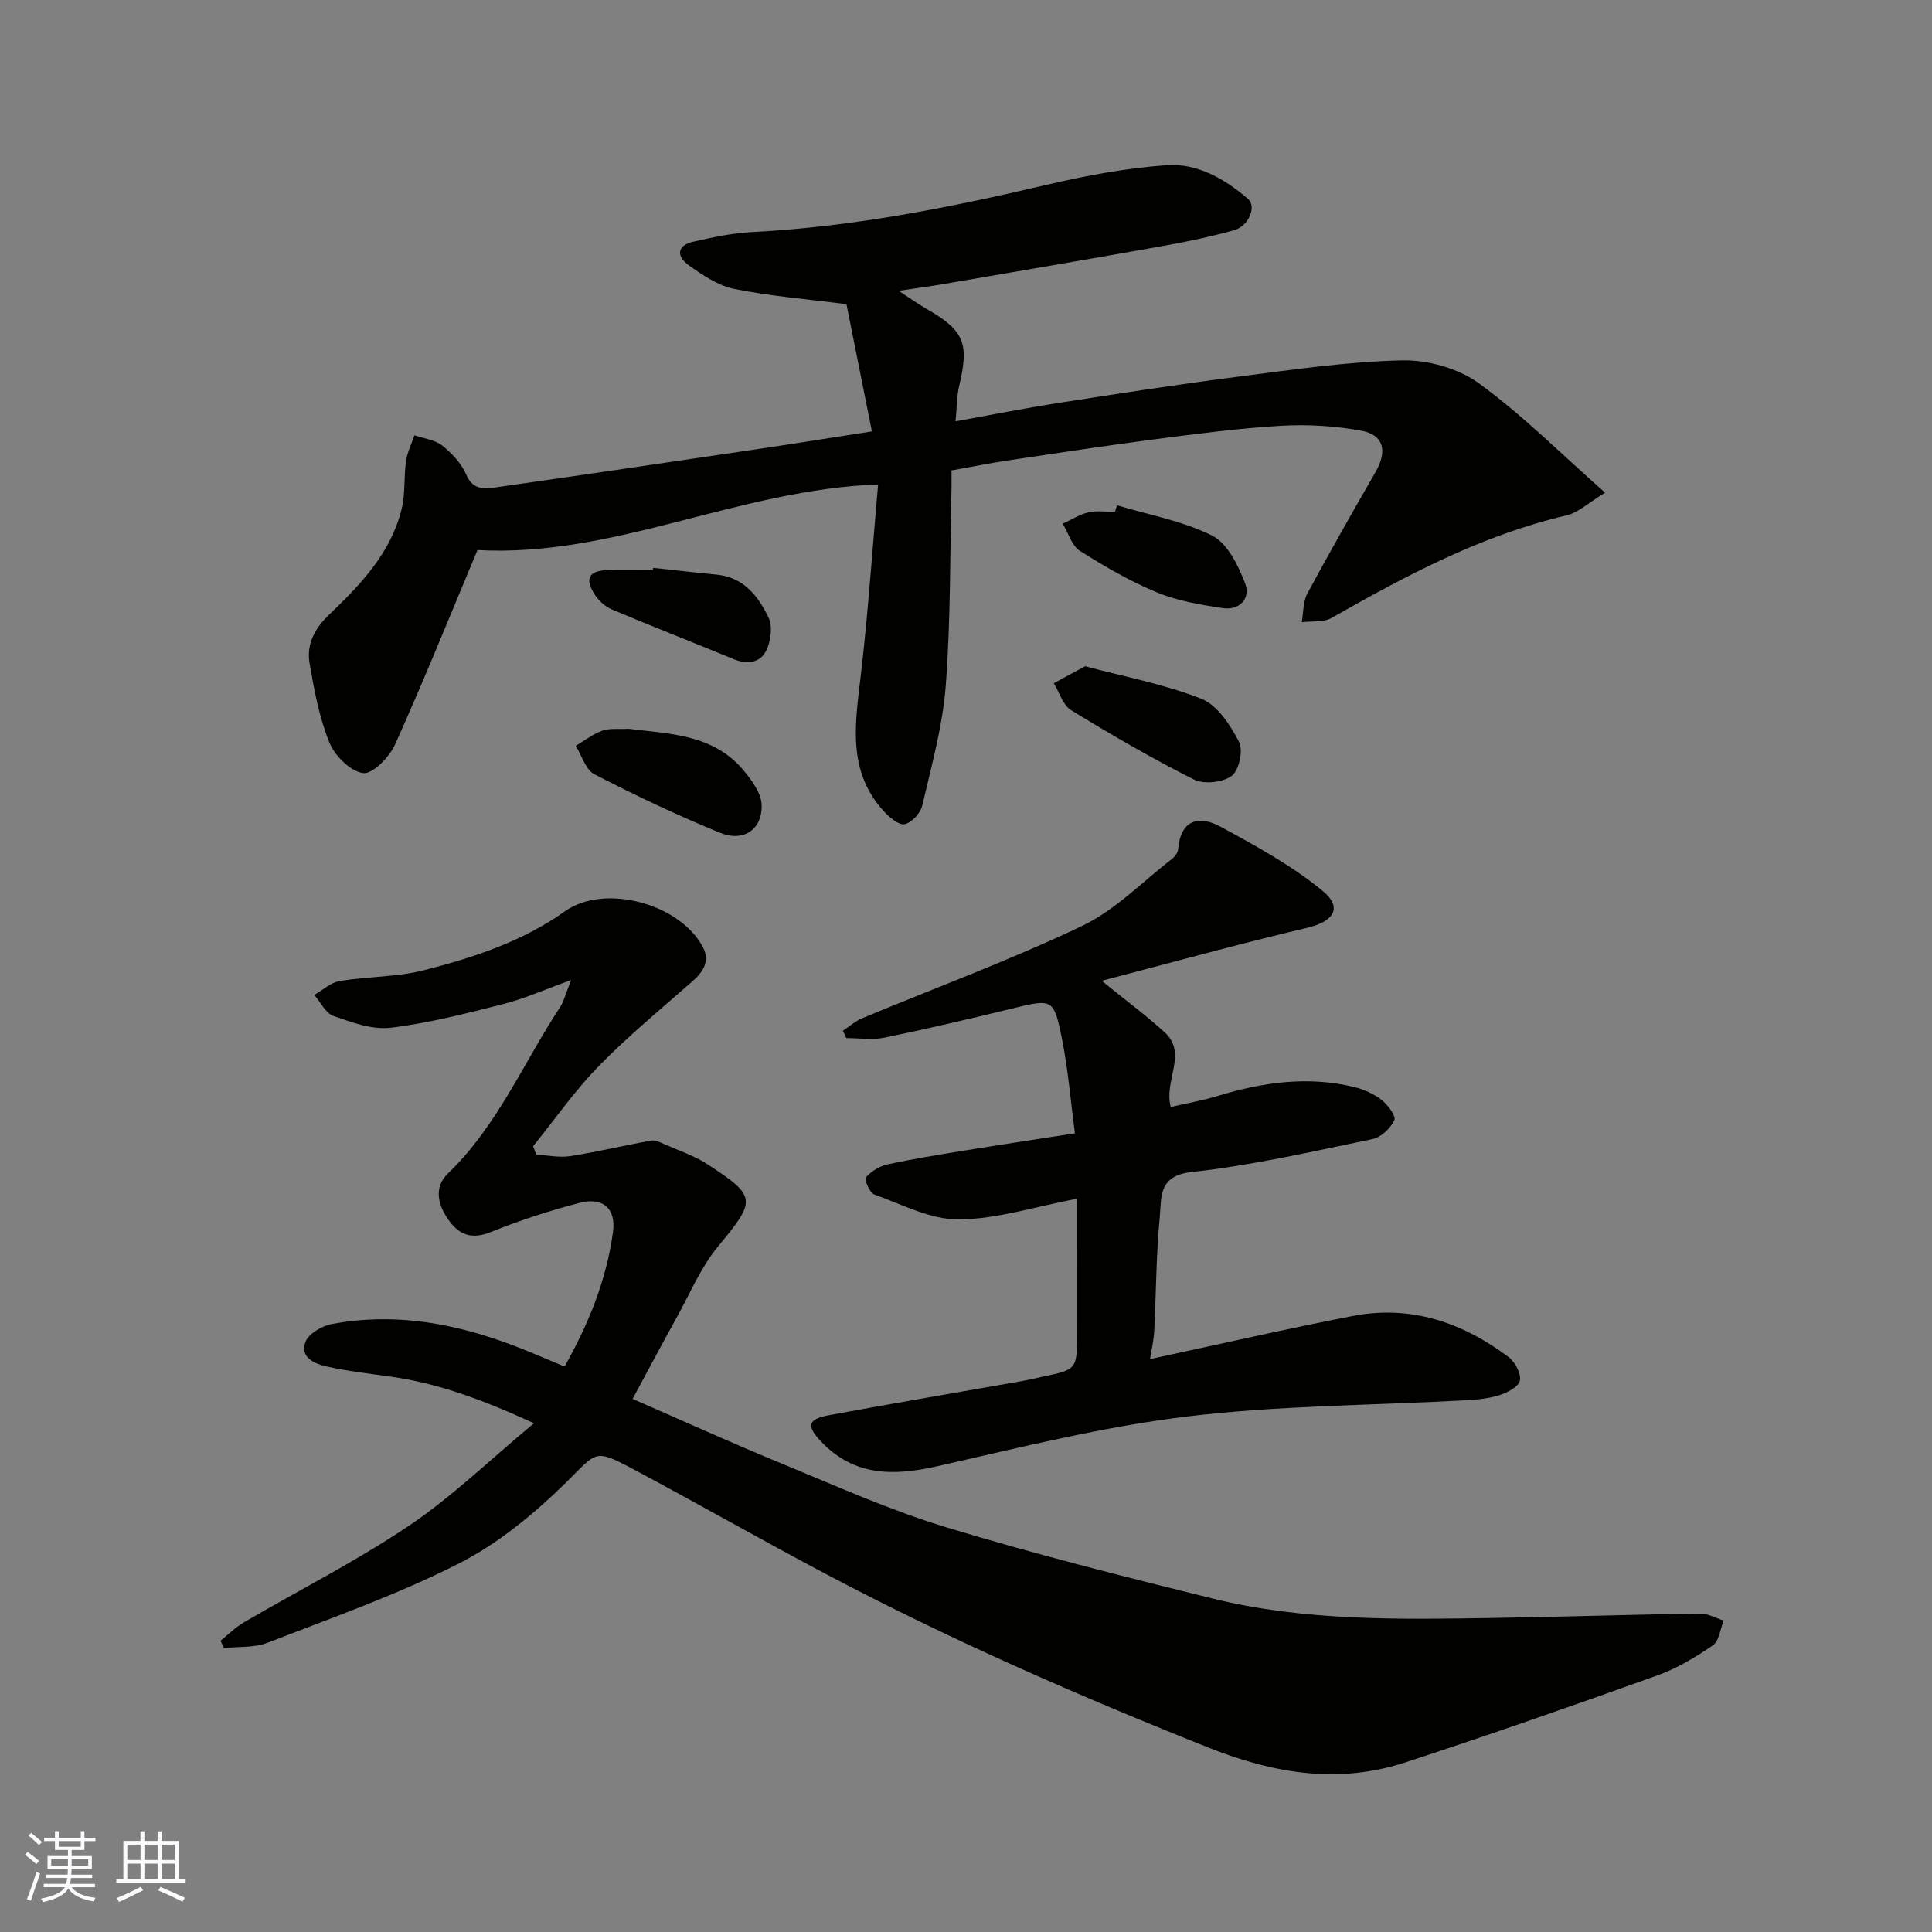 <svg enable-background="new 0 0 400 400" viewBox="0 0 400 400" xmlns="http://www.w3.org/2000/svg"><rect x="0" y="0" width="400" height="400" fill="#808080" stroke="none"/><g fill="#010100"><path d="m118.25 202.91c-5.57 2-9.72 3.87-14.06 4.97-7.71 1.95-15.47 3.96-23.33 4.9-3.81.46-8.02-1.11-11.82-2.44-1.63-.57-2.67-2.85-3.97-4.35 1.75-1 3.4-2.57 5.26-2.88 5.8-.96 11.85-.8 17.51-2.25 10.24-2.62 20.28-5.91 29.13-12.19 8.24-5.84 23.87-1.57 28.59 7.49 1.44 2.76.1 4.99-2.12 6.94-6.57 5.78-13.35 11.36-19.45 17.6-4.99 5.1-9.11 11.05-13.62 16.62.22.58.44 1.15.66 1.73 2.35.13 4.77.67 7.05.31 5.62-.88 11.16-2.22 16.76-3.22.85-.15 1.88.38 2.75.77 2.97 1.31 6.13 2.35 8.82 4.1 10.4 6.76 10.16 7.47 2.24 17.07-3.58 4.34-5.83 9.79-8.6 14.79-3 5.41-5.9 10.87-9.08 16.76 10.23 4.45 20.42 9.09 30.77 13.34 11.29 4.65 22.49 9.69 34.14 13.23 18.19 5.52 36.65 10.18 55.11 14.74 19.11 4.72 38.66 4.35 58.16 4.04 14.27-.23 28.54-.7 42.81-.91 1.63-.02 3.27.94 4.91 1.45-.72 1.76-.94 4.24-2.25 5.14-3.59 2.46-7.45 4.77-11.52 6.23-17.29 6.2-34.64 12.26-52.09 17.98-13.94 4.57-27.3 2.33-40.88-3.08-26.87-10.71-53.32-22.27-78.89-35.78-13.57-7.17-26.9-14.79-40.44-22-7.84-4.17-7.27-3.3-13.54 2.86-6.6 6.48-14.05 12.66-22.23 16.82-12.71 6.47-26.31 11.25-39.65 16.43-2.73 1.06-5.99.76-9.01 1.09-.24-.51-.47-1.01-.71-1.52 1.6-1.28 3.08-2.77 4.83-3.79 11.41-6.68 23.28-12.67 34.22-20.04 8.86-5.97 16.64-13.55 25.84-21.19-10.69-4.91-19.93-8.31-29.86-9.68-4.36-.6-8.75-1.11-13.03-2.07-2.49-.56-5.64-1.85-4.41-5.09.64-1.7 3.37-3.31 5.4-3.69 14.31-2.7 27.91.32 41.11 5.81 2.24.93 4.47 1.87 7.13 2.98 4.95-8.77 8.67-17.92 10.02-27.83.68-4.96-2.13-7.3-6.94-6.05-6.24 1.62-12.43 3.64-18.41 6.05-3.76 1.52-6.36.63-8.5-2.25-2.32-3.13-3.41-6.92-.32-9.89 10.25-9.86 15.62-22.93 23.25-34.49.77-1.2 1.1-2.69 2.26-5.56z"/><path d="m197 97.4c0 1.47.02 2.62 0 3.76-.33 13.6-.16 27.23-1.19 40.78-.64 8.37-2.96 16.63-4.87 24.86-.36 1.55-2.16 3.5-3.62 3.84-1.17.27-3.12-1.37-4.26-2.59-7.88-8.53-5.94-18.65-4.77-28.82 1.48-12.88 2.35-25.82 3.51-38.93-29.05 1.07-54.68 15.14-82.94 13.58-5.59 13.34-11.06 26.91-17.06 40.25-1.17 2.61-4.66 6.19-6.62 5.93-2.64-.36-5.88-3.59-6.99-6.35-2.1-5.18-3.15-10.86-4.1-16.42-.67-3.92 1.09-7.2 4.06-10.04 6.53-6.25 12.83-12.81 15.03-21.98.76-3.15.42-6.54.88-9.77.26-1.84 1.14-3.59 1.74-5.38 1.94.67 4.22.92 5.75 2.12 2.01 1.6 3.98 3.71 4.97 6.02 1.38 3.22 3.75 2.98 6.15 2.64 18.12-2.58 36.23-5.25 54.33-7.94 7.44-1.1 14.86-2.3 23.52-3.64-1.79-8.94-3.61-18.05-5.27-26.34-8.36-1.08-15.9-1.67-23.25-3.17-3.35-.68-6.54-2.86-9.42-4.9-2.47-1.75-2.57-4.08.96-4.87 3.97-.89 8-1.78 12.04-1.99 20.67-1.04 40.83-5.02 60.92-9.74 8.24-1.93 16.67-3.52 25.09-4.11 6.3-.43 11.99 2.83 16.79 6.98 1.83 1.58.16 5.64-2.89 6.49-4.85 1.35-9.81 2.38-14.77 3.27-15.09 2.69-30.21 5.26-45.32 7.86-2.87.49-5.77.88-9.34 1.41 2.24 1.46 3.93 2.68 5.72 3.71 7.85 4.51 8.92 7.1 6.81 15.97-.51 2.16-.47 4.46-.75 7.34 7.6-1.37 14.43-2.73 21.31-3.8 12.27-1.91 24.55-3.82 36.87-5.4 11.38-1.46 22.79-3.15 34.22-3.42 5.34-.12 11.66 1.64 15.93 4.74 9.01 6.55 16.96 14.54 26.14 22.65-3.33 2.02-5.48 4.11-7.97 4.7-17.56 4.1-33.19 12.44-48.67 21.24-1.68.95-4.08.62-6.15.88.35-1.98.23-4.22 1.13-5.9 4.56-8.47 9.33-16.83 14.13-25.17 2.5-4.34 1.76-7.72-2.95-8.58-5.46-1-11.17-1.34-16.71-1.01-8.83.52-17.62 1.7-26.4 2.84-10.21 1.33-20.39 2.89-30.58 4.41-3.55.56-7.07 1.27-11.14 1.99z"/><path d="m223 248.17c-8.54 1.62-16.51 4.23-24.51 4.3-5.83.05-11.74-3.11-17.49-5.17-.95-.34-2.1-3.11-1.75-3.51 1.1-1.25 2.78-2.33 4.41-2.69 5.25-1.15 10.57-2.01 15.88-2.87 7.26-1.18 14.54-2.27 23.01-3.59-.87-6.55-1.4-13.21-2.71-19.7-1.68-8.31-1.93-8.17-10.57-6.07-8.7 2.12-17.42 4.17-26.19 5.97-2.52.52-5.23.08-7.86.08-.24-.51-.48-1.01-.71-1.52 1.34-.88 2.57-1.99 4.02-2.59 15.18-6.33 30.65-12.03 45.47-19.09 6.85-3.26 12.47-9.12 18.61-13.86.61-.47 1.24-1.3 1.3-2.01.52-6.14 4.3-7.13 8.77-4.7 7.33 3.98 14.8 8.05 21.18 13.32 4.24 3.5 2.21 6.35-3.24 7.63-13.98 3.29-27.84 7.13-42.53 10.96 5.07 4.12 9.25 7.19 13.05 10.68 4.8 4.4-.23 9.91 1.25 15.45 3.38-.78 6.68-1.36 9.86-2.33 9.24-2.8 18.57-4.12 28.09-1.81 2.02.49 4.08 1.41 5.7 2.67 1.29 1.01 3.04 3.36 2.65 4.19-.79 1.68-2.74 3.56-4.51 3.92-12.45 2.57-24.89 5.45-37.49 6.83-6.95.77-6.19 5.3-6.56 9.18-.77 7.89-.76 15.85-1.16 23.78-.1 1.9-.56 3.79-.87 5.77 14.12-3.03 28-6.22 41.97-8.93 12-2.33 22.71 1.33 32.27 8.51 1.34 1.01 2.63 3.44 2.33 4.87-.27 1.29-2.64 2.52-4.31 3.04-2.3.72-4.8.92-7.23 1.05-19.13 1.05-38.38 1.04-57.36 3.34-17.41 2.11-34.58 6.42-51.73 10.3-9.06 2.05-17.19 2.1-24.05-5.12-3.04-3.19-2.75-4.64 1.54-5.43 13.31-2.46 26.66-4.72 39.99-7.07 1.44-.25 2.86-.61 4.29-.91 7.18-1.5 7.18-1.5 7.18-9.03.01-9.1.01-18.25.01-27.84z"/><path d="m130.17 150.89c8.34 1.07 17.65 1.02 24 8.88 1.59 1.96 3.4 4.44 3.51 6.76.24 5.12-3.67 7.9-8.6 5.89-8.85-3.61-17.51-7.73-26.01-12.11-1.82-.94-2.61-3.88-3.88-5.89 1.82-1.07 3.53-2.43 5.48-3.13 1.5-.56 3.28-.28 5.5-.4z"/><path d="m224.67 137.94c8.26 2.21 16.49 3.72 24.1 6.75 3.31 1.32 5.97 5.46 7.76 8.91.9 1.74.01 5.9-1.51 7.03-1.85 1.38-5.76 1.8-7.83.76-8.7-4.37-17.14-9.28-25.45-14.37-1.69-1.04-2.4-3.67-3.56-5.57 2.02-1.1 4.04-2.19 6.49-3.51z"/><path d="m231.27 104.62c6.63 1.99 13.63 3.23 19.72 6.29 3.17 1.6 5.37 6.17 6.8 9.86 1.18 3.05-1.09 5.67-4.65 5.13-4.61-.69-9.36-1.49-13.63-3.26-5.55-2.3-10.84-5.36-15.93-8.6-1.69-1.08-2.4-3.7-3.55-5.62 1.78-.81 3.48-1.92 5.35-2.35 1.74-.4 3.64-.09 5.47-.09.15-.44.29-.9.42-1.36z"/><path d="m135.23 117.57c4.39.47 8.78.98 13.18 1.4 5.57.54 8.57 4.47 10.7 8.86.88 1.8.5 4.8-.41 6.74-1.26 2.68-3.94 3.08-6.83 1.89-8.39-3.47-16.85-6.76-25.21-10.29-1.4-.59-2.75-1.84-3.57-3.14-2.07-3.25-1.18-4.85 2.63-5 3.15-.12 6.31-.03 9.47-.03.01-.14.02-.29.04-.43z"/></g><path d="m5.17 384 .55-.58c.85.61 1.65 1.24 2.4 1.87l-.59.64c-.83-.73-1.62-1.37-2.36-1.93m1.22 9.53-.82-.34c.71-1.76 1.37-3.64 1.98-5.63.24.13.5.25.76.36-.6 1.67-1.24 3.54-1.92 5.61m-.5-13.5.57-.54c.56.44 1.31 1.06 2.26 1.87l-.64.64c-.68-.66-1.41-1.32-2.19-1.97m3.25.46h2.24v-1.36h.77v1.36h4.57v-1.36h.76v1.36h2.28v.69h-2.28v1.84h-2.64v1.26h4.18v2.64h-4.21c0 .45-.02.86-.05 1.21h4.32v.69h-4.38c-.04.34-.1.75-.19 1.22h5.15v.69h-4.82c.87 1.19 2.51 1.92 4.93 2.19-.17.31-.3.57-.37.76-2.77-.49-4.52-1.41-5.26-2.76-.56 1.26-2.3 2.23-5.24 2.9-.12-.24-.26-.48-.43-.72 2.73-.55 4.38-1.34 4.96-2.38h-4.38v-.69h4.65c.1-.38.17-.79.21-1.22h-4.32v-.69h4.4c.03-.34.05-.75.05-1.21h-4.2v-2.64h4.23v-1.26h-2.69v-1.84h-2.24zm1.46 4.46v1.29h3.45c.01-.4.02-.57.01-.53v-.32-.45h-3.46zm1.55-2.59h4.57v-1.19h-4.57zm6.11 2.59h-3.42v.77c-.01.19-.01.37-.02.53h3.44z" fill="#fbfafc"/><path d="m32.63 379.16h.82v1.98h3.54v7.89h1.45v.78h-14.36v-.78h1.46v-7.89h3.54v-1.98h.82v1.98h2.73zm-3.49 11.48.5.73c-1.61.82-3.28 1.63-5 2.41-.13-.27-.28-.55-.44-.82 1.75-.72 3.4-1.49 4.94-2.32m-2.78-5.55h2.73v-3.18h-2.73zm0 3.95h2.73v-3.2h-2.73zm3.54-3.95h2.73v-3.18h-2.73zm0 3.95h2.73v-3.2h-2.73zm7.89 4.68c-1.84-.92-3.51-1.7-5.02-2.32l.45-.73c1.89.8 3.57 1.55 5.04 2.23zm-1.62-11.81h-2.73v3.18h2.73zm-2.73 7.13h2.73v-3.2h-2.73z" fill="#fbfafc"/></svg>